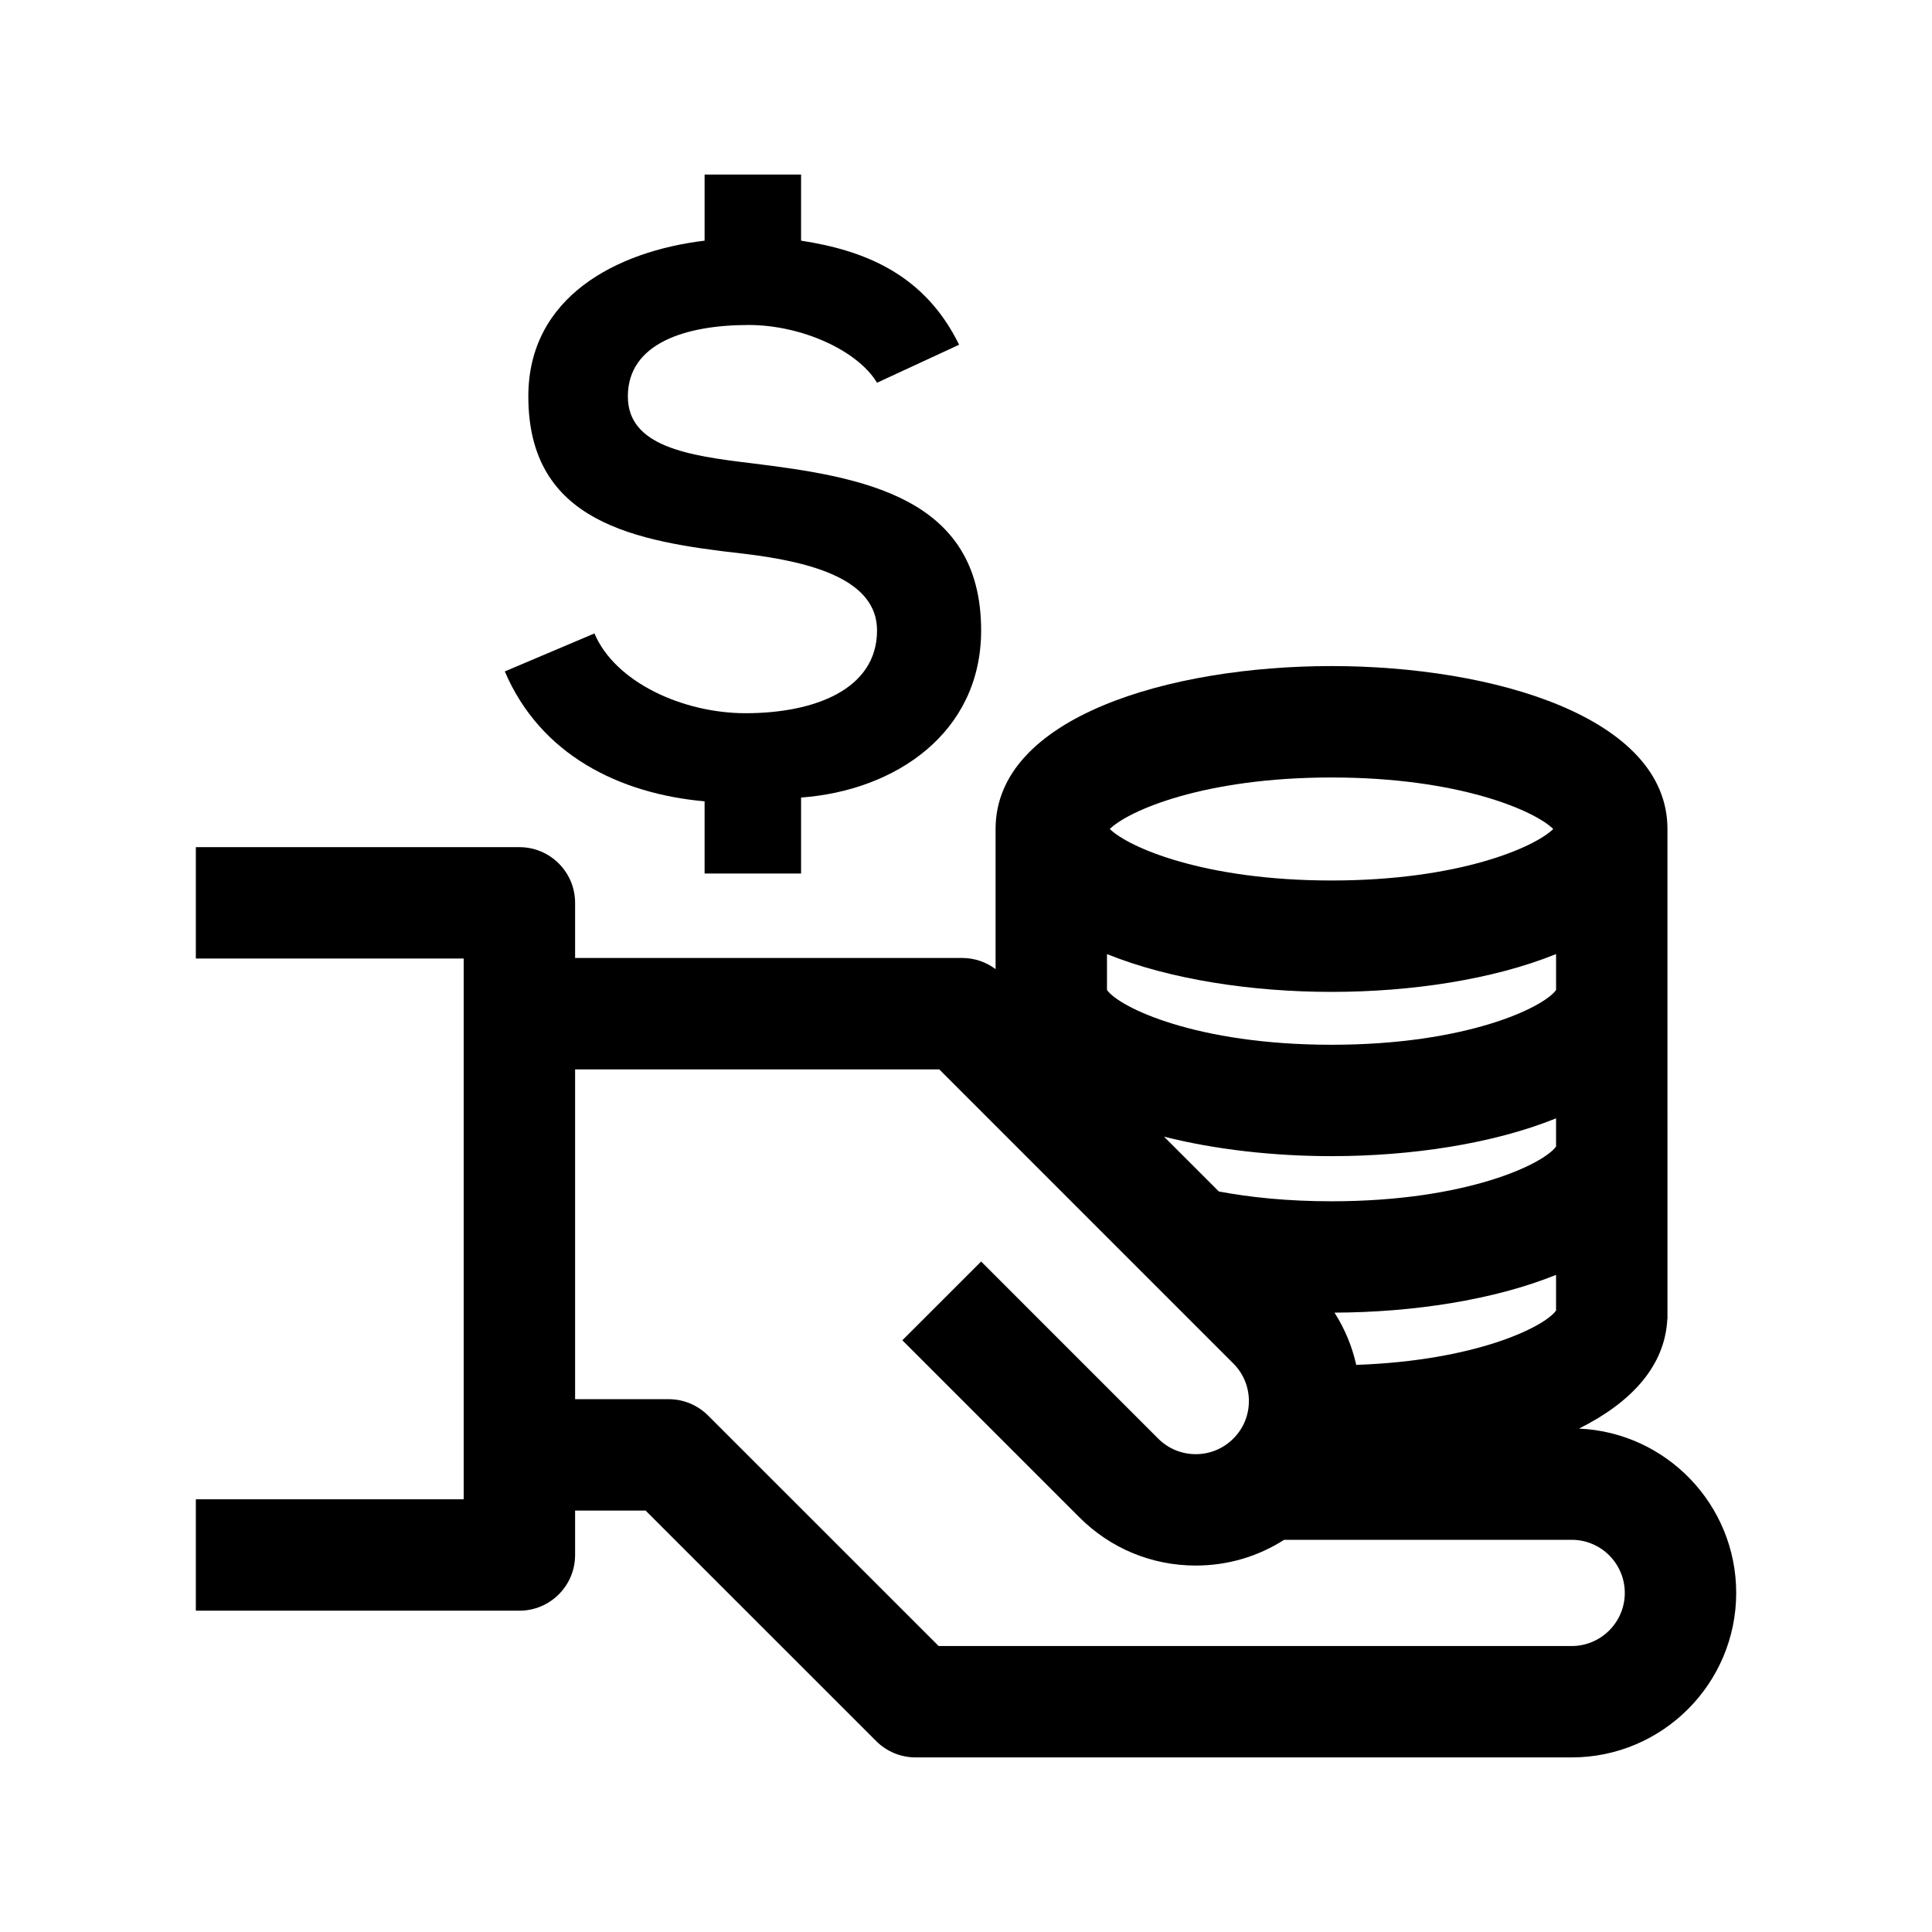 <?xml version="1.0" encoding="UTF-8"?>
<!-- Uploaded to: SVG Repo, www.svgrepo.com, Generator: SVG Repo Mixer Tools -->
<svg fill="#000000" width="800px" height="800px" version="1.1" viewBox="144 144 512 512" xmlns="http://www.w3.org/2000/svg">
 <g>
  <path d="m562.45 522.59c13.637-6.797 22.781-16.398 23.41-29.023h0.035l-0.004-129.88c0-29.66-46.148-43.172-89.023-43.172-42.879 0-89.027 13.508-89.027 43.172v37.137c-2.535-1.895-5.621-2.949-8.824-2.949h-102.61v-14.609c0-8.152-6.609-14.762-14.762-14.762h-85.746v29.52h70.984v143.3l-70.984 0.004v29.52h85.746c8.152 0 14.762-6.609 14.762-14.762v-11.773h18.684l61.117 61.098c2.769 2.769 6.519 4.32 10.434 4.32h173.87c24.039 0 43.598-19.555 43.598-43.594 0-23.387-18.512-42.527-41.652-43.547zm-65.582-172.55c33.793 0 53.82 8.801 58.758 13.652-4.938 4.852-24.965 13.648-58.758 13.648-33.793 0-53.824-8.801-58.762-13.648 4.938-4.856 24.969-13.652 58.762-13.652zm-59.504 46.801c16.758 6.781 38.523 10.02 59.508 10.02s42.746-3.238 59.504-10.02v9.516c-3.223 4.574-23.586 14.516-59.504 14.516-35.922 0-56.285-9.938-59.508-14.516zm59.504 65.512c-11.598 0-21.562-1.039-29.863-2.598l-14.527-14.527c13.762 3.473 29.273 5.164 44.391 5.164 20.984 0 42.746-3.238 59.504-10.02v7.465c-3.223 4.574-23.586 14.516-59.504 14.516zm59.504 19.5v9.453c-3.019 4.289-21.109 13.293-52.957 14.402-1.098-4.922-3.043-9.594-5.762-13.844 20.742-0.082 42.172-3.316 58.719-10.012zm4.133 98.363h-167.75l-61.117-61.098c-2.769-2.769-6.519-4.32-10.434-4.32h-24.797v-87.402h96.504l77.93 77.938c2.66 2.66 4.125 6.199 4.129 9.961 0 3.758-1.461 7.289-4.125 9.949-2.66 2.66-6.195 4.125-9.957 4.125-3.762 0-7.297-1.465-9.957-4.125l-46.926-46.93-20.875 20.871 46.926 46.93c8.234 8.234 19.188 12.773 30.832 12.773 8.43 0 16.488-2.387 23.422-6.824h76.203c7.762 0 14.074 6.312 14.074 14.074 0 7.762-6.316 14.078-14.078 14.078z"/>
  <path d="m341.6 333.01c-16.711 0-34.629-8.254-40.066-21.141l-23.758 10.066c9.461 22.148 30.402 32.414 52.949 34.426v19.129h25.57v-20.133c24.965-1.812 47.715-17.113 47.715-44.293 0-35.434-31.41-40.668-60.805-44.293-16.91-2.012-32.816-4.43-32.816-17.719 0-14.094 15.301-18.926 32.012-18.926 13.891 0 28.789 6.644 34.023 15.301l21.746-10.066c-9.062-18.523-24.766-24.965-41.879-27.582l0.004-17.516h-25.57v17.516c-23.352 2.816-46.711 14.898-46.711 41.273 0 33.422 28.188 38.453 56.977 41.676 18.723 2.215 35.434 7.047 35.434 20.336 0.008 15.703-16.703 21.945-34.824 21.945z"/>
 </g>
</svg>